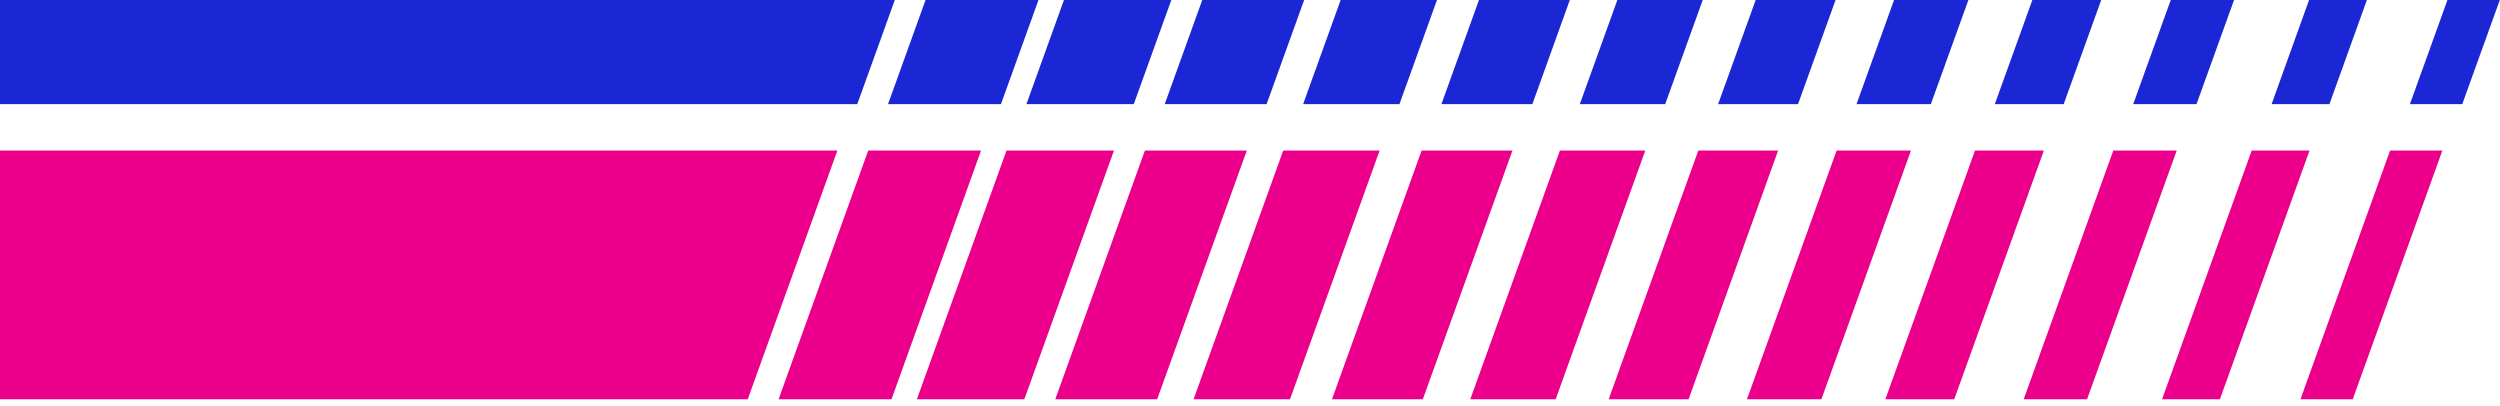 <svg xmlns="http://www.w3.org/2000/svg" width="265" height="43" viewBox="0 0 265 43" fill="none"><g clip-path="url(#clip0_1_247)"><path d="M90.87 11.04H-116.4L-112.42 0H94.85L90.87 11.04Z" fill="#1B27D4"></path><path d="M79.26 42.32H-128L-118.5 15.96H88.76L79.26 42.32Z" fill="#EC008B"></path><path d="M106.1 11.04H94.13L98.11 0H110.08L106.1 11.04Z" fill="#1B27D4"></path><path d="M94.5 42.32H82.53L92.03 15.96H103.99L94.5 42.32Z" fill="#EC008B"></path><path d="M120.18 11.04H108.8L112.78 0H124.16L120.18 11.04Z" fill="#1B27D4"></path><path d="M108.58 42.32H97.19L106.69 15.96H118.08L108.58 42.32Z" fill="#EC008B"></path><path d="M134.26 11.04H123.46L127.44 0H138.24L134.26 11.04Z" fill="#1B27D4"></path><path d="M122.66 42.32H111.86L121.36 15.96H132.16L122.66 42.32Z" fill="#EC008B"></path><path d="M148.34 11.04H138.13L142.11 0H152.32L148.34 11.04Z" fill="#1B27D4"></path><path d="M136.74 42.32H126.52L136.02 15.96H146.24L136.74 42.32Z" fill="#EC008B"></path><path d="M162.43 11.04H152.79L156.77 0H166.4L162.43 11.04Z" fill="#1B27D4"></path><path d="M150.82 42.32H141.19L150.69 15.96H160.32L150.82 42.32Z" fill="#EC008B"></path><path d="M176.51 11.04H167.46L171.44 0H180.49L176.51 11.04Z" fill="#1B27D4"></path><path d="M164.9 42.32H155.85L165.35 15.96H174.4L164.9 42.32Z" fill="#EC008B"></path><path d="M190.59 11.04H182.12L186.1 0H194.57L190.59 11.04Z" fill="#1B27D4"></path><path d="M178.99 42.32H170.52L180.02 15.96H188.48L178.99 42.32Z" fill="#EC008B"></path><path d="M204.67 11.04H196.79L200.77 0H208.65L204.67 11.04Z" fill="#1B27D4"></path><path d="M193.07 42.32H185.18L194.68 15.96H202.56L193.07 42.32Z" fill="#EC008B"></path><path d="M218.75 11.04H211.45L215.43 0H222.73L218.75 11.04Z" fill="#1B27D4"></path><path d="M207.15 42.32H199.85L209.35 15.96H216.65L207.15 42.32Z" fill="#EC008B"></path><path d="M232.83 11.04H226.12L230.1 0H236.81L232.83 11.04Z" fill="#1B27D4"></path><path d="M221.23 42.32H214.51L224.01 15.96H230.73L221.23 42.32Z" fill="#EC008B"></path><path d="M246.92 11.04H240.79L244.76 0H250.89L246.92 11.04Z" fill="#1B27D4"></path><path d="M235.31 42.32H229.18L238.68 15.96H244.81L235.31 42.32Z" fill="#EC008B"></path><path d="M261 11.04H255.45L259.43 0H264.98L261 11.04Z" fill="#1B27D4"></path><path d="M249.39 42.32H243.85L253.35 15.96H258.89L249.39 42.32Z" fill="#EC008B"></path></g><defs><clipPath id="clip0_1_247"><rect width="392.98" height="42.32" fill="white" transform="translate(-128)"></rect></clipPath></defs></svg>
